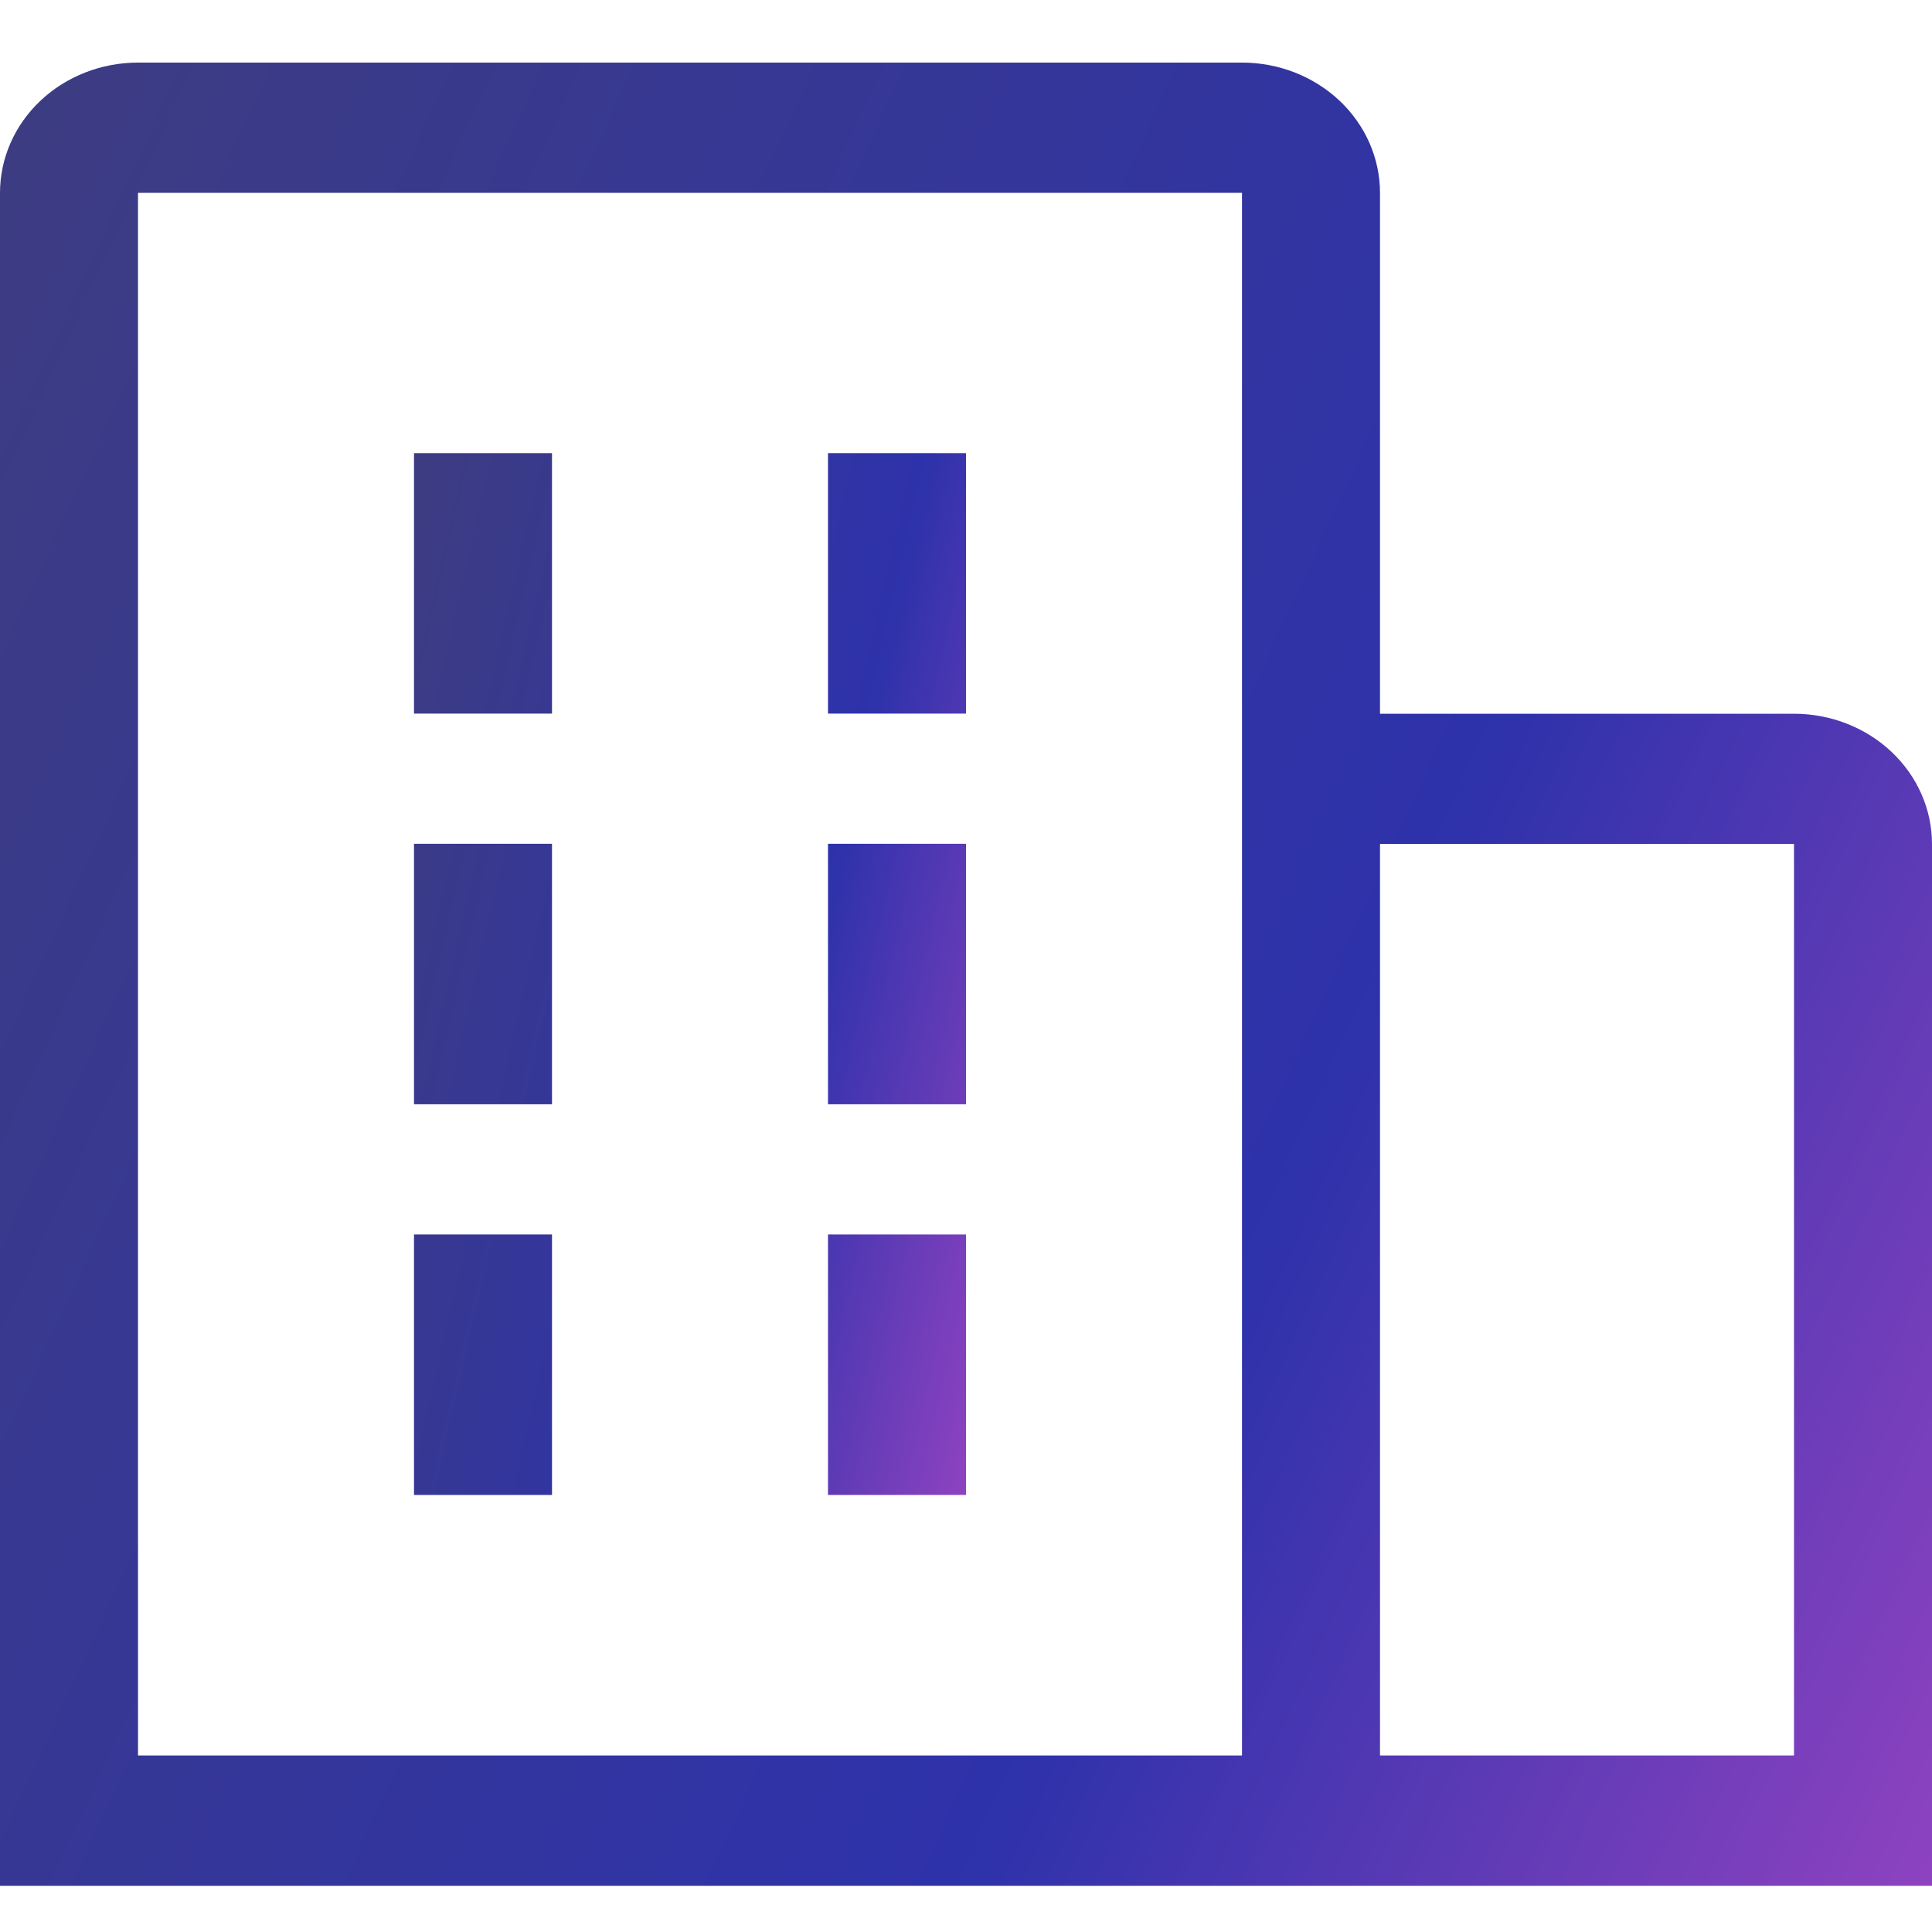 <svg xmlns="http://www.w3.org/2000/svg" width="28" height="28" viewBox="0 0 28 28" fill="none"><path d="M6 6.567H8V10.342H6V6.567ZM6 12.229H8V16.004H6V12.229ZM12 6.567H14V10.342H12V6.567ZM12 12.229H14V16.004H12V12.229ZM6 17.891H8V21.666H6V17.891ZM12 17.891H14V21.666H12V17.891Z" fill="url(#paint0_linear_1221_649)"></path><path d="M28 12.231C28 11.731 27.789 11.251 27.414 10.897C27.039 10.543 26.53 10.344 26 10.344H20V2.795C20 2.294 19.789 1.814 19.414 1.46C19.039 1.106 18.53 0.907 18 0.907H2C1.47 0.907 0.961 1.106 0.586 1.46C0.211 1.814 0 2.294 0 2.795V27.33H28V12.231ZM2 2.795H18V25.442H2V2.795ZM20 25.442V12.231H26V25.442H20Z" fill="url(#paint1_linear_1221_649)"></path><defs><linearGradient id="paint0_linear_1221_649" x1="2.182" y1="-4.757" x2="21.595" y2="-0.309" gradientUnits="userSpaceOnUse"><stop offset="0.314" stop-color="#3D3C81"></stop><stop offset="0.681" stop-color="#2E32AB"></stop><stop offset="1" stop-color="#CC4DCE"></stop></linearGradient><linearGradient id="paint1_linear_1221_649" x1="-13.362" y1="-18.91" x2="45.739" y2="8.173" gradientUnits="userSpaceOnUse"><stop offset="0.314" stop-color="#3D3C81"></stop><stop offset="0.681" stop-color="#2E32AB"></stop><stop offset="1" stop-color="#CC4DCE"></stop></linearGradient></defs></svg>